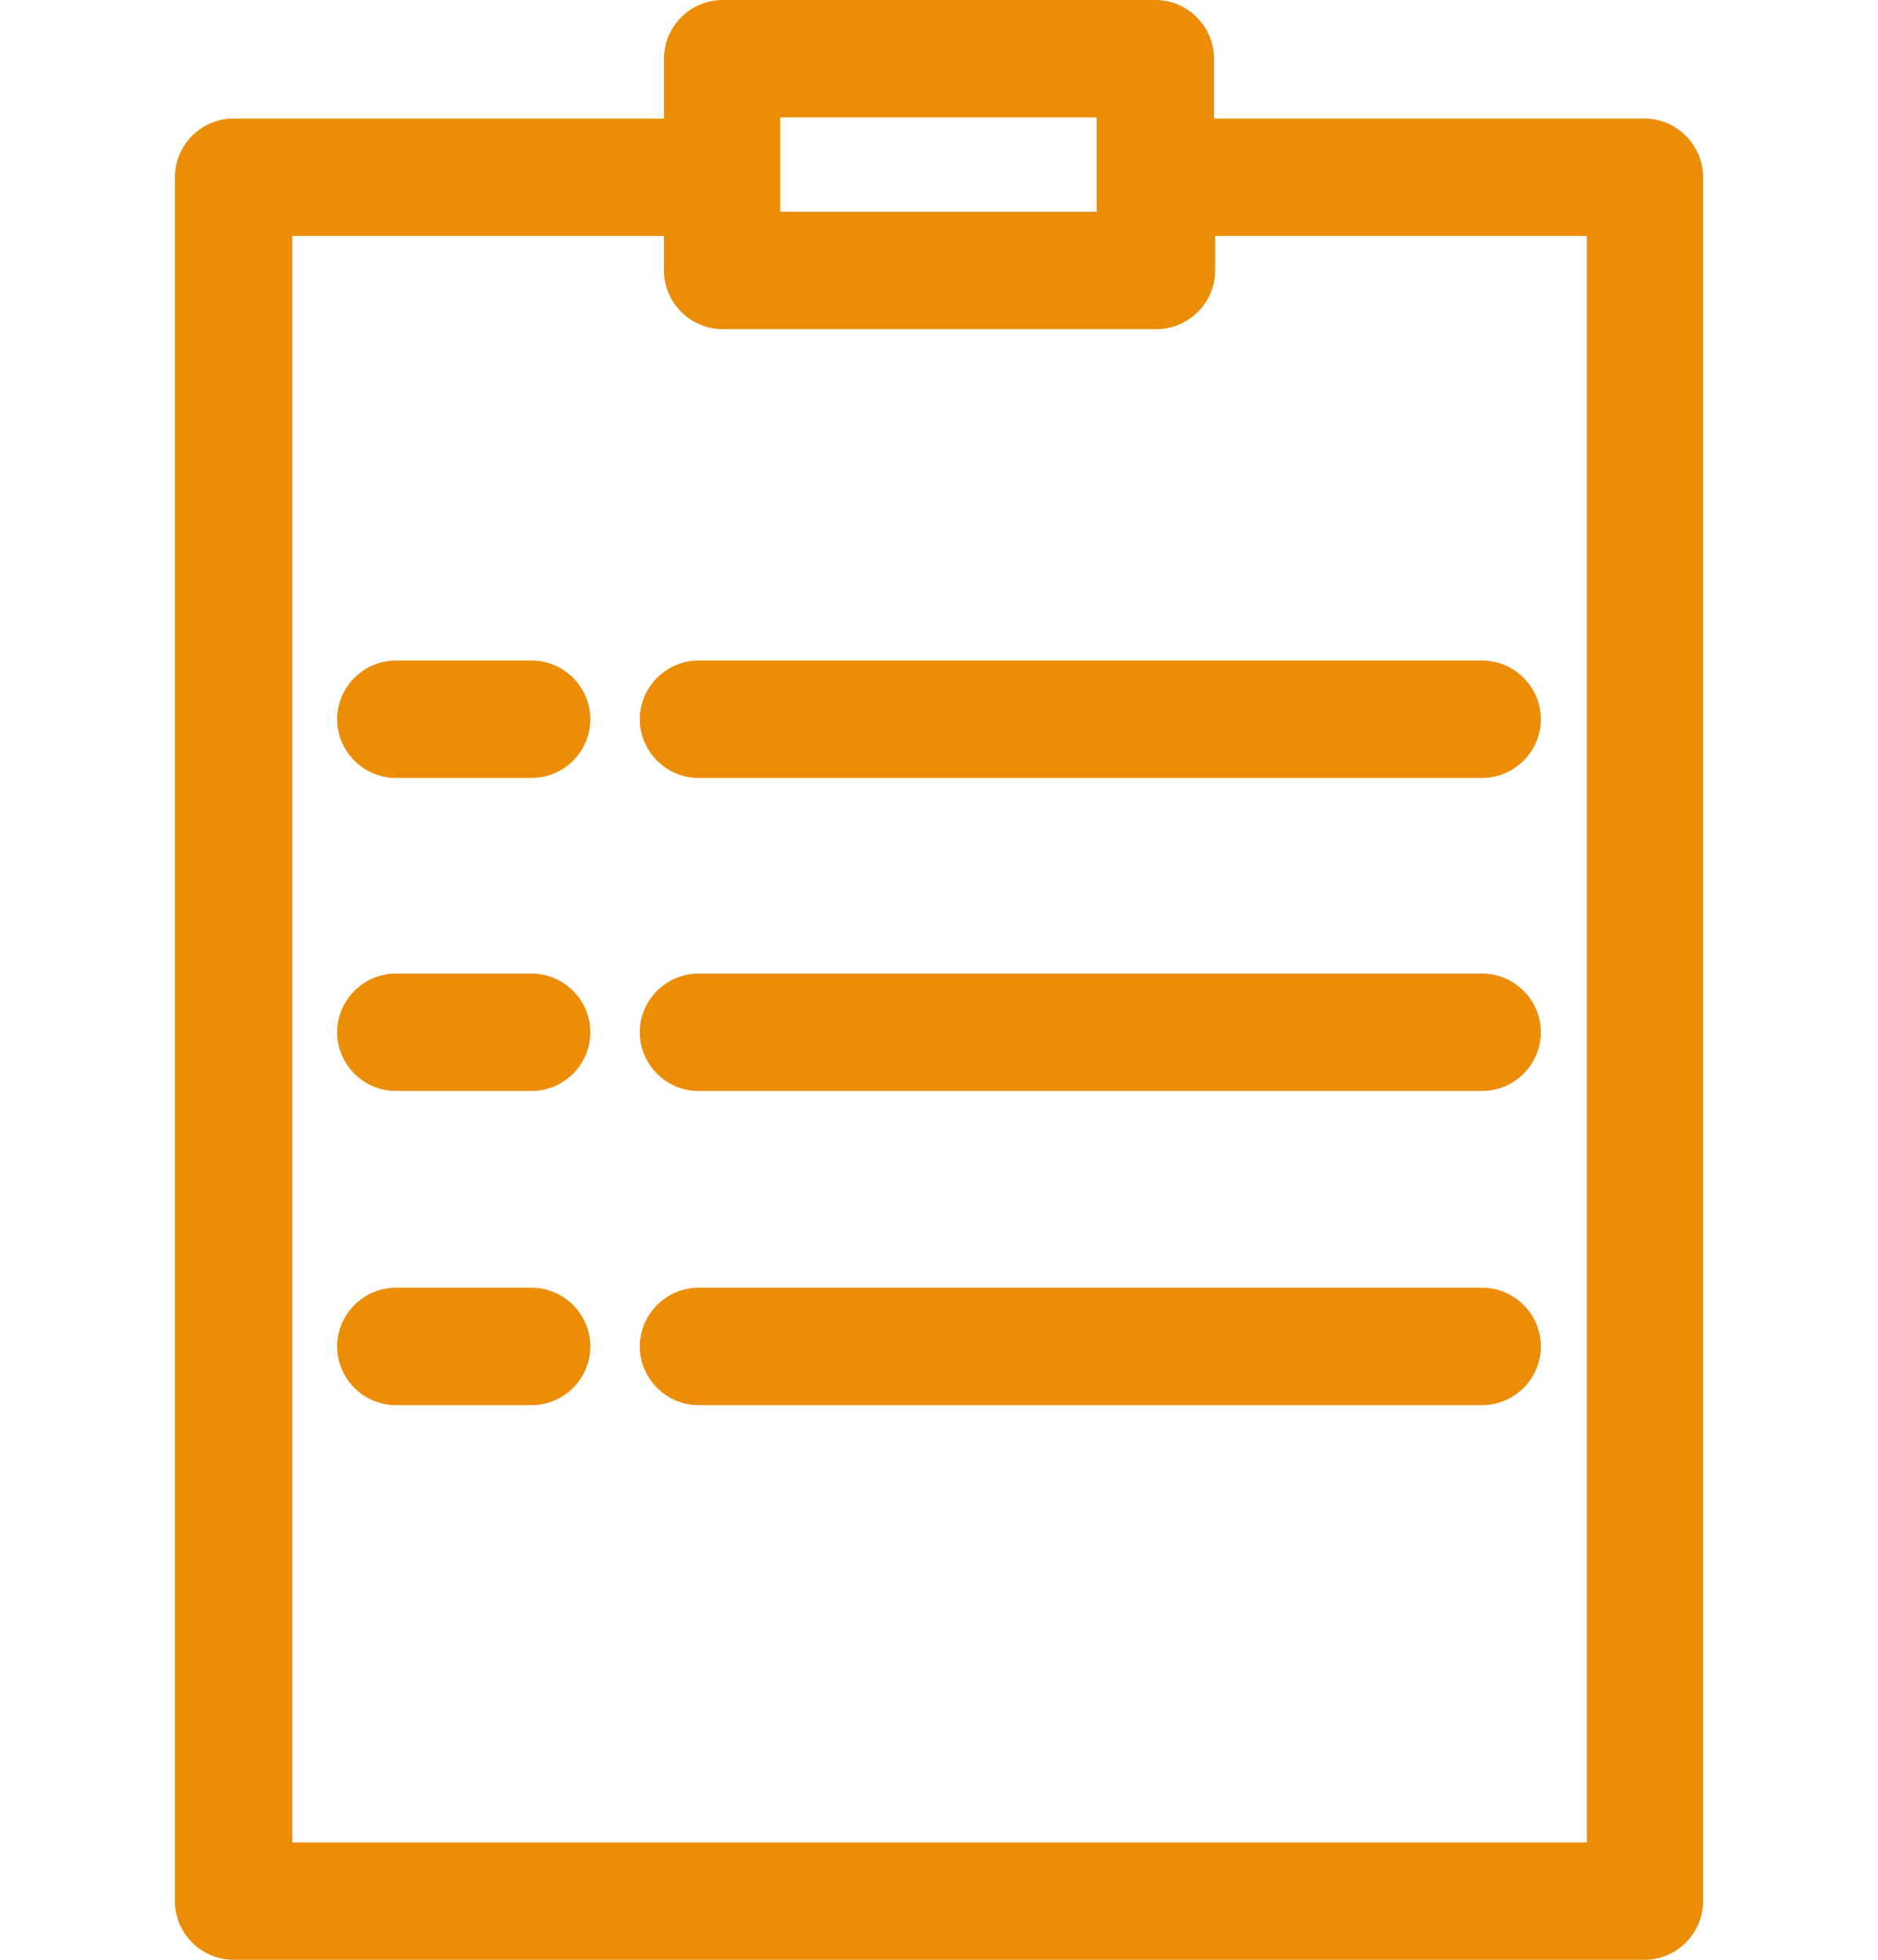 <?xml version="1.0" encoding="utf-8"?>
<!-- Generator: Adobe Illustrator 25.3.1, SVG Export Plug-In . SVG Version: 6.00 Build 0)  -->
<svg version="1.1" id="Livello_1" xmlns="http://www.w3.org/2000/svg" xmlns:xlink="http://www.w3.org/1999/xlink" x="0px" y="0px"
	 width="163.2px" height="170.3px" viewBox="0 0 163.2 170.3" style="enable-background:new 0 0 163.2 170.3;" xml:space="preserve"
	>
<g id="Livello_2_1_" style="display:none;">
	<g style="display:inline;">
		<path style="fill-rule:evenodd;clip-rule:evenodd;fill:#0099CA;" d="M111.6,81.5c1.9-1.9,1.9-5.1,0-7.1c-1.9-1.9-5.1-1.9-7,0
			L84.2,94.8c-6.3-1.7-12.5,3.1-12.5,9.6c0,5.5,4.5,10,10,10c6.5,0,11.3-6.2,9.6-12.5L111.6,81.5z"/>
		<path style="fill-rule:evenodd;clip-rule:evenodd;fill:#0099CA;" d="M80.9,71.3c2.8,0,5-2.2,5-5v-3c0-2.8-2.2-5-5-5s-5,2.2-5,5v3
			C75.9,69.1,78.2,71.3,80.9,71.3z"/>
		<path style="fill-rule:evenodd;clip-rule:evenodd;fill:#0099CA;" d="M80.9,137.6c-2.8,0-5,2.2-5,5v3c0,2.8,2.2,5,5,5s5-2.2,5-5v-3
			C85.9,139.8,83.7,137.6,80.9,137.6z"/>
		<path style="fill-rule:evenodd;clip-rule:evenodd;fill:#0099CA;" d="M114.7,104.4c0,2.8,2.2,5,5,5h3c2.8,0,5-2.2,5-5s-2.2-5-5-5
			h-3C117,99.4,114.7,101.7,114.7,104.4z"/>
		<path style="fill-rule:evenodd;clip-rule:evenodd;fill:#0099CA;" d="M43.5,99.4h-3c-2.8,0-5,2.2-5,5s2.2,5,5,5h3c2.8,0,5-2.2,5-5
			C48.4,101.7,46.2,99.4,43.5,99.4z"/>
		<path style="fill-rule:evenodd;clip-rule:evenodd;fill:#0099CA;" d="M50.6,127.4l-2.1,2.1c-3.2,3.2-0.9,8.5,3.5,8.5
			c2.5,0,3.6-1.5,5.6-3.6c1.9-1.9,1.9-5.1,0-7.1C55.7,125.4,52.6,125.5,50.6,127.4z"/>
		<path style="fill-rule:evenodd;clip-rule:evenodd;fill:#0099CA;" d="M112.1,127.9c-1.9-1.9-5.1-1.9-7.1,0c-1.9,1.9-1.9,5.1,0,7.1
			c2.1,2.1,3.1,3.6,5.6,3.6c4.4,0,6.7-5.4,3.5-8.5L112.1,127.9z"/>
		<path style="fill-rule:evenodd;clip-rule:evenodd;fill:#0099CA;" d="M56,71.8c-1.9-1.9-5.1-1.9-7.1,0C47,73.8,47,77,49,78.9
			l2.1,2.1c1.9,1.9,5.1,1.9,7.1,0c1.9-1.9,1.9-5.1,0-7.1L56,71.8z"/>
		<path style="fill-rule:evenodd;clip-rule:evenodd;fill:#0099CA;" d="M152,51.9l-14.5-14.5c-1.9-1.9-5.1-1.9-7.1,0
			c-1.9,1.9-1.9,5.1,0,7.1l3.8,3.8l-7.9,7.9C118,48.6,107.8,43,96.5,40.4V29.9h5.8c2.8,0,5-2.2,5-5V5c0-2.8-2.2-5-5-5H61
			c-2.8,0-5,2.2-5,5v20c0,2.8,2.2,5,5,5h6.5v10.2c-11.6,2.5-22,8.2-30.5,15.9l-8-7.9l3.8-3.8c1.9-1.9,1.9-5.1,0-7.1
			c-1.9-1.9-5.1-1.9-7.1,0L11.2,51.9c-1.9,1.9-1.9,5.1,0,7.1c1.9,1.9,5.1,1.9,7.1,0l3.7-3.7l8.2,8.2c-9,11.3-14.4,25.5-14.4,41.1
			c0,36.3,29.5,65.8,65.8,65.8s65.8-29.5,65.8-65.8c0-15.5-5.4-29.8-14.4-41.1l8.2-8.2l3.7,3.7c1.9,1.9,5.1,1.9,7.1,0
			C153.9,57,153.9,53.8,152,51.9L152,51.9z M66,10h31.3v10H66V10L66,10z M77.4,29.9h9v8.9c-3.2-0.2-6-0.2-9,0V29.9L77.4,29.9z
			 M81.6,160.3c-30.8,0-55.9-25.1-55.9-55.8c0-30.8,25.1-55.8,55.9-55.8s55.9,25.1,55.9,55.8C137.4,135.3,112.4,160.3,81.6,160.3z"
			/>
	</g>
</g>
<g id="Livello_3" style="display:none;">
	<path style="display:inline;fill-rule:evenodd;clip-rule:evenodd;fill:#0099CA;" d="M156.5,131.6l-9.3-108.2
		c-0.2-1.8-1.3-3.4-3-4.1L101.6,0.4c-2.7-1.2-5.8,0.2-6.7,3l-10.5,31c-1.1,3.2,1.3,6.6,4.7,6.6h29.2l-7.9,49.3
		C98.4,78.1,78.6,78.5,67,91C56.6,79.6,41.8,73.1,26.3,73.1c-5.1,0-15.9,1.3-18.3,3.7c-0.9,0.9-1.5,2.2-1.5,3.5v85c0,2.8,2.2,5,5,5
		c1.6,0-0.6,0.8,32.5-15c25.6,5.8,52.7,5.1,79-3.8c19.6-6.6,31-15.1,31.5-15.4C155.9,135,156.6,133.4,156.5,131.6L156.5,131.6z
		 M16.5,84.1c7.1-1.6,14.6-1.5,21.9,0.6v62.1l-21.9,10.5L16.5,84.1L16.5,84.1z M48.5,146V88.9c4.9,2.8,9.3,6.4,12.9,10.9
		c-1.5,3.5-2.3,7.4-2.3,11.5c0,2.8,2.2,5,5,5s5-2.2,5-5c0-11,9-19.9,20-19.9s19.9,8.9,19.9,19.9c0,2.8,2.2,5,5,5s5-2.2,5-5
		c0-2.3-0.3-4.6-0.8-6.8l10.9-67.7c0.5-3-1.9-5.8-4.9-5.8H96.1l6.5-19.2l34.9,15.5l8.8,102.3C121.4,145.7,85,153.7,48.5,146z"/>
</g>
<g>
	<path style="fill:#EB8D07;" d="M142.9,10.3h-37.4V5.1c0-2.8-2.3-5.1-5.1-5.1H62.8c-2.8,0-5.1,2.3-5.1,5.1v5.2H20.3
		c-2.8,0-5.1,2.3-5.1,5.1v149.8c0,2.8,2.3,5.1,5.1,5.1h122.6c2.8,0,5.1-2.3,5.1-5.1V15.4C148,12.6,145.7,10.3,142.9,10.3z
		 M95.3,10.2v8.2H67.8v-8.2H95.3z M62.8,28.6h37.7c2.8,0,5.1-2.3,5.1-5.1v-3h32.3v139.6H25.4V20.5h32.3v3
		C57.7,26.3,60,28.6,62.8,28.6z"/>
	<path style="fill:#EB8D07;" d="M46.2,57.4H34.4c-2.8,0-5.1,2.3-5.1,5.1c0,2.8,2.3,5.1,5.1,5.1h11.8c2.8,0,5.1-2.3,5.1-5.1
		C51.3,59.7,49,57.4,46.2,57.4z"/>
	<path style="fill:#EB8D07;" d="M55.6,62.5c0,2.8,2.3,5.1,5.1,5.1h68.1c2.8,0,5.1-2.3,5.1-5.1c0-2.8-2.3-5.1-5.1-5.1H60.7
		C57.9,57.4,55.6,59.7,55.6,62.5z"/>
	<path style="fill:#EB8D07;" d="M46.2,84.6H34.4c-2.8,0-5.1,2.3-5.1,5.1c0,2.8,2.3,5.1,5.1,5.1h11.8c2.8,0,5.1-2.3,5.1-5.1
		C51.3,86.9,49,84.6,46.2,84.6z"/>
	<path style="fill:#EB8D07;" d="M128.8,84.6H60.7c-2.8,0-5.1,2.3-5.1,5.1c0,2.8,2.3,5.1,5.1,5.1h68.1c2.8,0,5.1-2.3,5.1-5.1
		C133.9,86.9,131.6,84.6,128.8,84.6z"/>
	<path style="fill:#EB8D07;" d="M46.2,111.9H34.4c-2.8,0-5.1,2.3-5.1,5.1s2.3,5.1,5.1,5.1h11.8c2.8,0,5.1-2.3,5.1-5.1
		S49,111.9,46.2,111.9z"/>
	<path style="fill:#EB8D07;" d="M128.8,111.9H60.7c-2.8,0-5.1,2.3-5.1,5.1s2.3,5.1,5.1,5.1h68.1c2.8,0,5.1-2.3,5.1-5.1
		S131.6,111.9,128.8,111.9z"/>
</g>
</svg>
